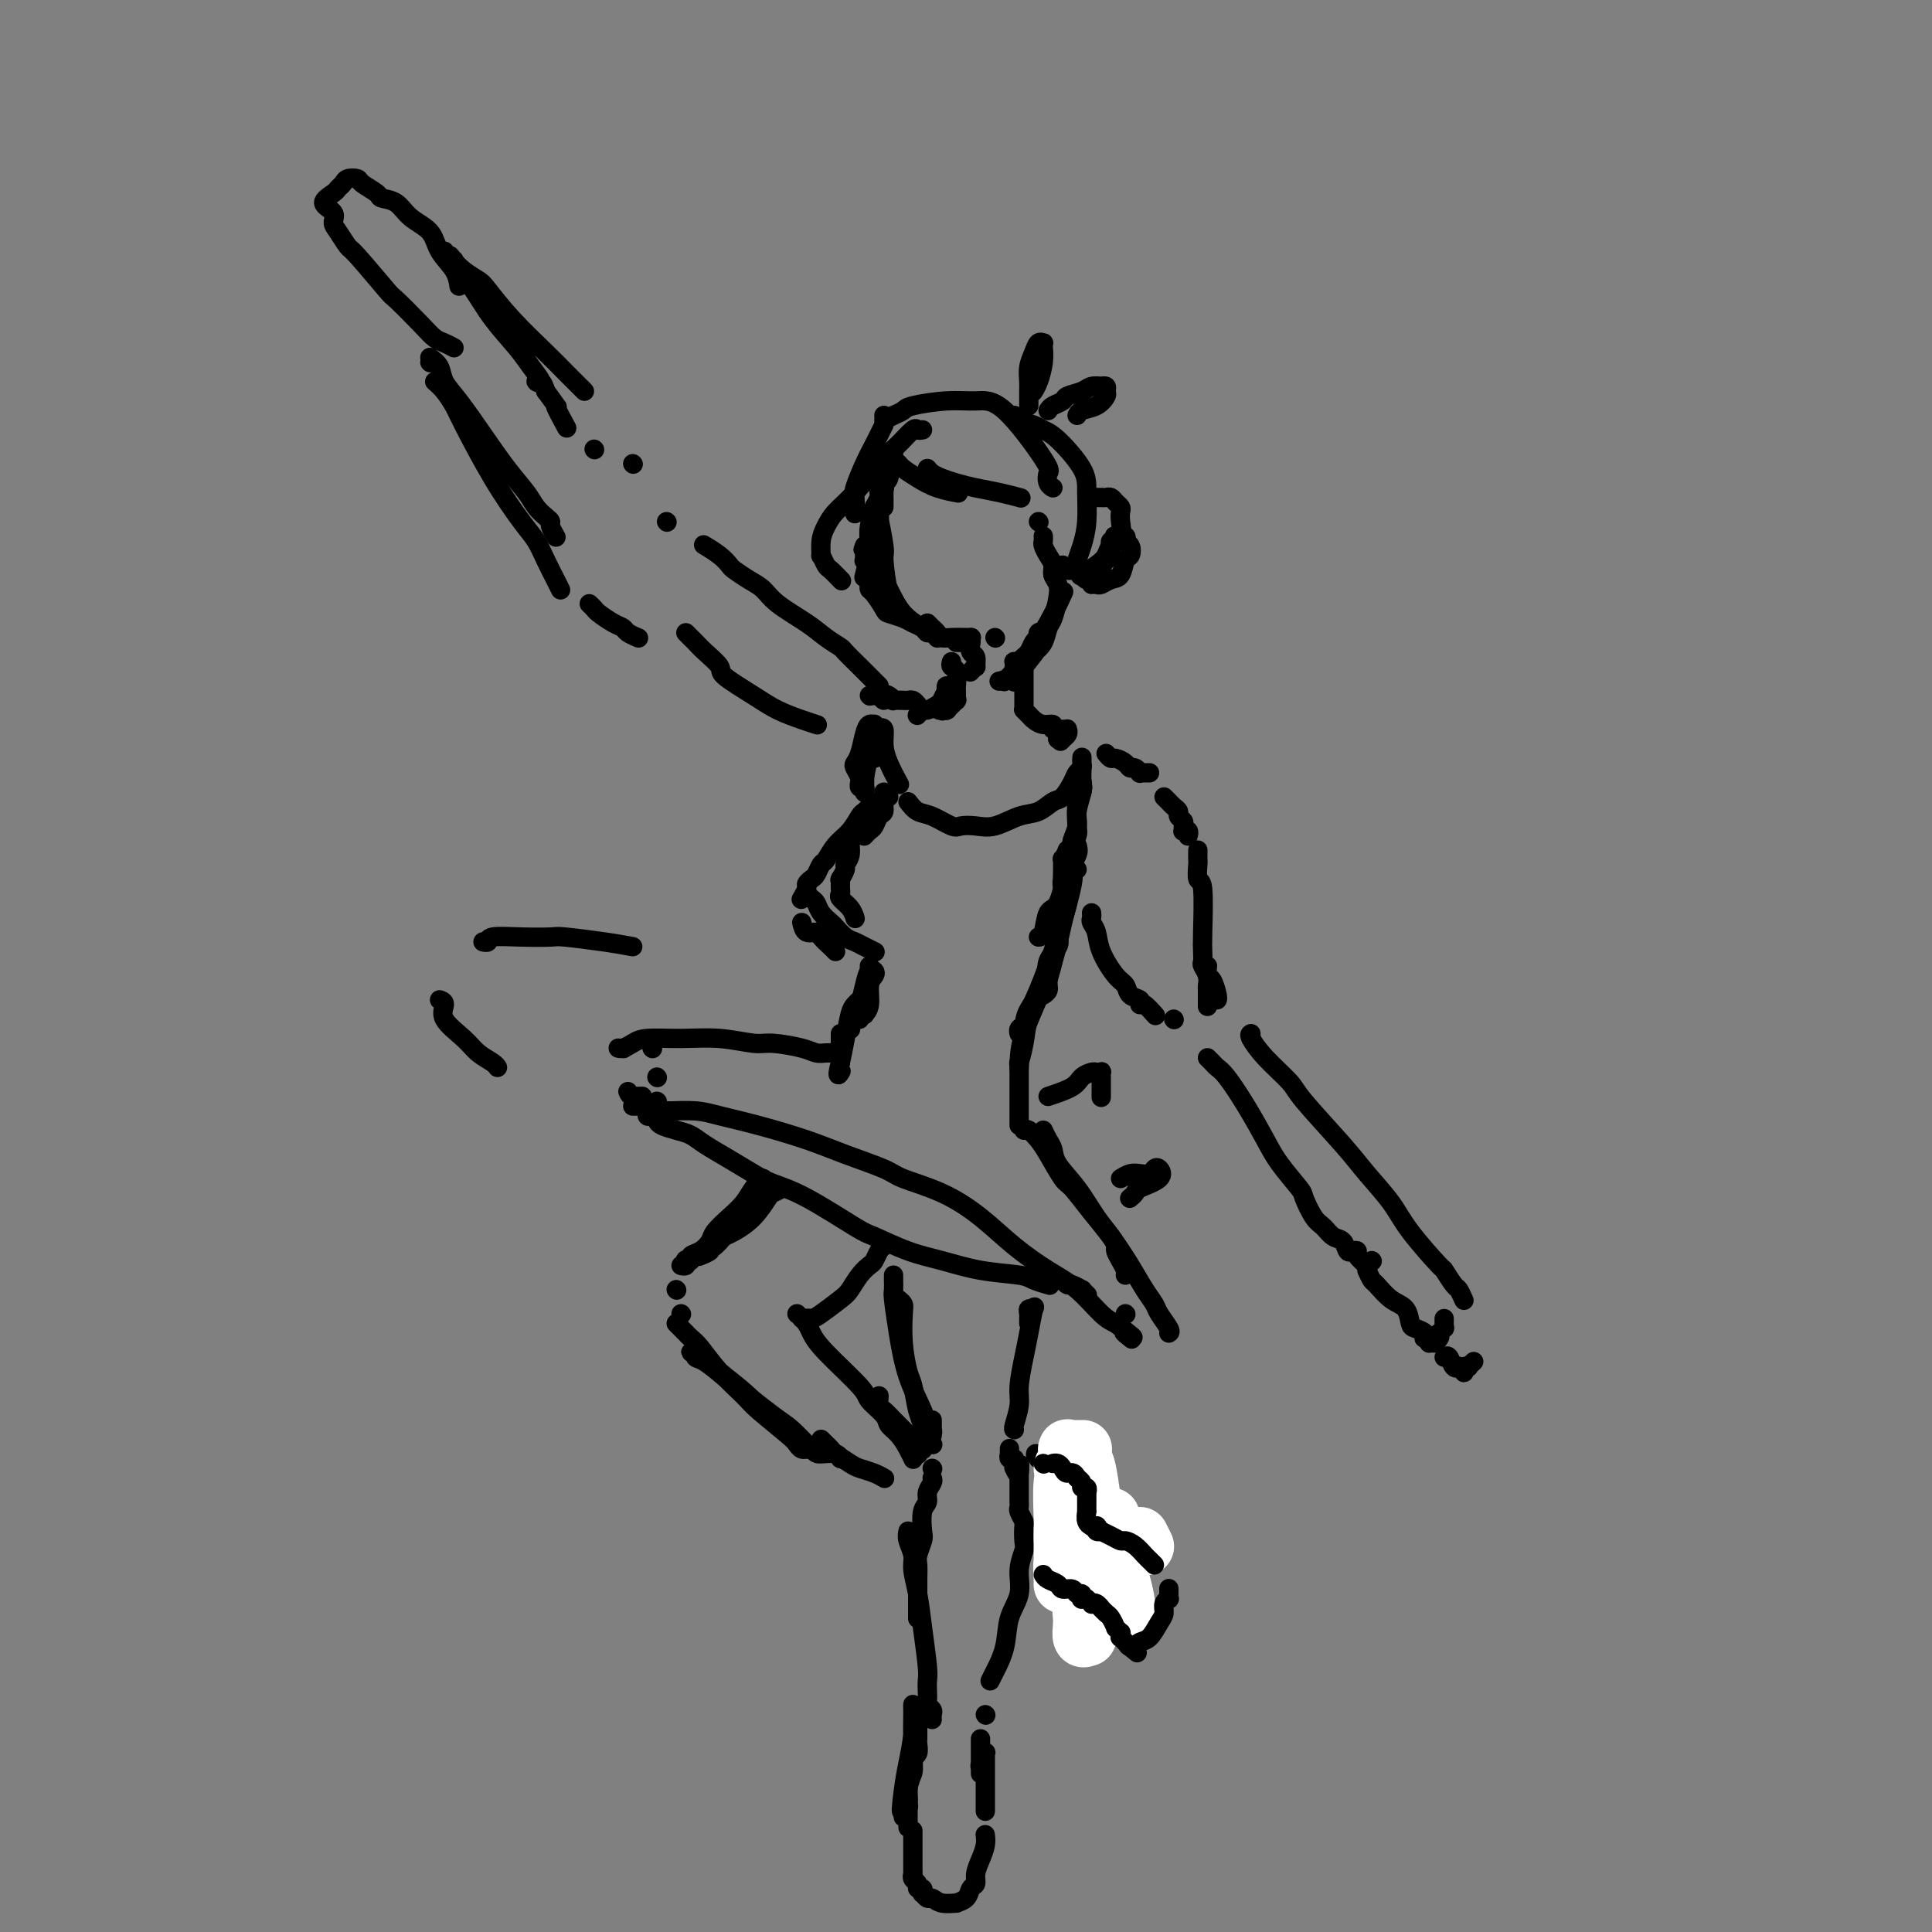 <svg viewBox='0 0 400 400' version='1.1' xmlns='http://www.w3.org/2000/svg' xmlns:xlink='http://www.w3.org/1999/xlink'><rect x="0" y="0" width="400" height="400" fill="#808080" stroke="none"/><g fill='none' stroke='rgb(0,0,0)' stroke-width='4' stroke-linecap='round' stroke-linejoin='round'><path d='M184,97c0.113,0.763 0.226,1.525 0,2c-0.226,0.475 -0.792,0.661 -1,1c-0.208,0.339 -0.057,0.830 0,1c0.057,0.170 0.019,0.017 0,0c-0.019,-0.017 -0.019,0.100 0,0c0.019,-0.100 0.058,-0.419 0,-1c-0.058,-0.581 -0.212,-1.425 0,-2c0.212,-0.575 0.790,-0.880 1,-1c0.210,-0.120 0.053,-0.056 0,0c-0.053,0.056 0.000,0.105 0,0c-0.000,-0.105 -0.053,-0.364 0,0c0.053,0.364 0.210,1.351 0,2c-0.210,0.649 -0.788,0.958 -1,1c-0.212,0.042 -0.057,-0.185 0,0c0.057,0.185 0.015,0.783 0,1c-0.015,0.217 -0.004,0.055 0,0c0.004,-0.055 0.001,-0.001 0,0c-0.001,0.001 -0.000,-0.049 0,0c0.000,0.049 0.000,0.199 0,0c-0.000,-0.199 -0.000,-0.746 0,-1c0.000,-0.254 0.000,-0.215 0,0c-0.000,0.215 -0.000,0.608 0,1'/><path d='M183,101c-0.155,1.006 -0.041,1.520 0,2c0.041,0.480 0.011,0.926 0,1c-0.011,0.074 -0.003,-0.222 0,0c0.003,0.222 0.001,0.963 0,1c-0.001,0.037 0.001,-0.630 0,-1c-0.001,-0.370 -0.004,-0.443 0,-1c0.004,-0.557 0.015,-1.596 0,-2c-0.015,-0.404 -0.057,-0.172 0,0c0.057,0.172 0.212,0.282 0,0c-0.212,-0.282 -0.793,-0.958 -1,-1c-0.207,-0.042 -0.041,0.549 0,1c0.041,0.451 -0.041,0.761 0,1c0.041,0.239 0.207,0.408 0,1c-0.207,0.592 -0.788,1.608 -1,2c-0.212,0.392 -0.057,0.159 0,0c0.057,-0.159 0.015,-0.242 0,0c-0.015,0.242 -0.004,0.811 0,1c0.004,0.189 0.001,-0.003 0,0c-0.001,0.003 -0.001,0.201 0,0c0.001,-0.201 0.001,-0.802 0,-1c-0.001,-0.198 -0.004,0.008 0,0c0.004,-0.008 0.015,-0.229 0,0c-0.015,0.229 -0.057,0.908 0,1c0.057,0.092 0.212,-0.402 0,0c-0.212,0.402 -0.792,1.702 -1,3c-0.208,1.298 -0.046,2.595 0,3c0.046,0.405 -0.026,-0.083 0,0c0.026,0.083 0.150,0.738 0,1c-0.150,0.262 -0.575,0.131 -1,0'/><path d='M179,113c-0.619,1.795 -0.166,0.284 0,0c0.166,-0.284 0.044,0.660 0,1c-0.044,0.340 -0.012,0.077 0,0c0.012,-0.077 0.003,0.031 0,0c-0.003,-0.031 -0.001,-0.201 0,0c0.001,0.201 0.000,0.772 0,1c-0.000,0.228 0.000,0.113 0,0c-0.000,-0.113 -0.001,-0.226 0,0c0.001,0.226 0.004,0.789 0,1c-0.004,0.211 -0.016,0.068 0,0c0.016,-0.068 0.060,-0.061 0,0c-0.060,0.061 -0.222,0.175 0,0c0.222,-0.175 0.830,-0.638 1,-1c0.170,-0.362 -0.098,-0.623 0,-1c0.098,-0.377 0.562,-0.870 1,-2c0.438,-1.130 0.849,-2.896 1,-4c0.151,-1.104 0.040,-1.546 0,-2c-0.040,-0.454 -0.010,-0.919 0,-1c0.010,-0.081 -0.001,0.223 0,0c0.001,-0.223 0.015,-0.972 0,-1c-0.015,-0.028 -0.061,0.665 0,1c0.061,0.335 0.227,0.313 0,1c-0.227,0.687 -0.846,2.084 -1,3c-0.154,0.916 0.156,1.352 0,2c-0.156,0.648 -0.777,1.509 -1,2c-0.223,0.491 -0.046,0.612 0,1c0.046,0.388 -0.039,1.042 0,1c0.039,-0.042 0.203,-0.781 0,0c-0.203,0.781 -0.772,3.080 -1,4c-0.228,0.920 -0.114,0.460 0,0'/><path d='M180,121c-0.055,0.394 -0.110,0.788 0,1c0.110,0.212 0.385,0.242 1,1c0.615,0.758 1.569,2.244 2,3c0.431,0.756 0.339,0.781 1,1c0.661,0.219 2.075,0.632 3,1c0.925,0.368 1.362,0.691 2,1c0.638,0.309 1.477,0.605 2,1c0.523,0.395 0.729,0.891 1,1c0.271,0.109 0.608,-0.167 1,0c0.392,0.167 0.838,0.778 1,1c0.162,0.222 0.041,0.056 0,0c-0.041,-0.056 -0.001,-0.003 0,0c0.001,0.003 -0.037,-0.045 0,0c0.037,0.045 0.148,0.183 0,0c-0.148,-0.183 -0.555,-0.687 -1,-1c-0.445,-0.313 -0.928,-0.436 -2,-1c-1.072,-0.564 -2.732,-1.570 -4,-3c-1.268,-1.430 -2.144,-3.285 -3,-5c-0.856,-1.715 -1.694,-3.290 -2,-5c-0.306,-1.710 -0.082,-3.554 0,-5c0.082,-1.446 0.022,-2.493 0,-3c-0.022,-0.507 -0.006,-0.473 0,-1c0.006,-0.527 0.002,-1.616 0,-2c-0.002,-0.384 -0.000,-0.062 0,0c0.000,0.062 0.000,-0.137 0,0c-0.000,0.137 -0.000,0.611 0,1c0.000,0.389 0.000,0.695 0,1'/><path d='M182,108c-0.071,-1.113 0.752,3.103 1,5c0.248,1.897 -0.077,1.475 0,3c0.077,1.525 0.557,4.996 1,7c0.443,2.004 0.850,2.539 1,3c0.150,0.461 0.043,0.846 0,1c-0.043,0.154 -0.021,0.077 0,0'/><path d='M192,129c0.330,0.340 0.660,0.679 1,1c0.340,0.321 0.689,0.622 1,1c0.311,0.378 0.585,0.833 1,1c0.415,0.167 0.973,0.045 2,0c1.027,-0.045 2.524,-0.012 3,0c0.476,0.012 -0.068,0.003 0,0c0.068,-0.003 0.749,-0.001 1,0c0.251,0.001 0.072,0.000 0,0c-0.072,-0.000 -0.036,-0.000 0,0'/><path d='M198,133c0.339,0.000 0.679,0.000 1,0c0.321,0.000 0.625,0.000 1,0c0.375,0.000 0.821,0.000 1,0c0.179,0.000 0.089,0.000 0,0'/><path d='M206,132c0.000,0.000 0.100,0.100 0.1,0.1'/><path d='M183,86c0.000,0.000 0.100,0.100 0.1,0.1'/><path d='M183,88c-0.354,0.702 -0.708,1.404 -1,2c-0.292,0.596 -0.523,1.085 -1,2c-0.477,0.915 -1.200,2.256 -2,4c-0.800,1.744 -1.678,3.890 -2,5c-0.322,1.110 -0.087,1.183 0,2c0.087,0.817 0.025,2.376 0,3c-0.025,0.624 -0.012,0.312 0,0'/><path d='M191,89c-0.377,0.070 -0.753,0.139 -1,0c-0.247,-0.139 -0.363,-0.487 -1,0c-0.637,0.487 -1.795,1.810 -3,3c-1.205,1.190 -2.456,2.246 -4,4c-1.544,1.754 -3.380,4.205 -5,6c-1.620,1.795 -3.023,2.934 -4,4c-0.977,1.066 -1.526,2.058 -2,3c-0.474,0.942 -0.871,1.834 -1,3c-0.129,1.166 0.011,2.607 0,3c-0.011,0.393 -0.174,-0.262 0,0c0.174,0.262 0.686,1.441 1,2c0.314,0.559 0.431,0.497 1,1c0.569,0.503 1.591,1.572 2,2c0.409,0.428 0.204,0.214 0,0'/><path d='M185,94c-0.101,0.327 -0.202,0.655 0,1c0.202,0.345 0.706,0.709 1,1c0.294,0.291 0.377,0.509 1,1c0.623,0.491 1.786,1.255 3,2c1.214,0.745 2.481,1.470 4,2c1.519,0.530 3.291,0.866 4,1c0.709,0.134 0.354,0.067 0,0'/><path d='M192,97c0.263,0.333 0.527,0.666 1,1c0.473,0.334 1.157,0.667 2,1c0.843,0.333 1.845,0.664 3,1c1.155,0.336 2.464,0.678 4,1c1.536,0.322 3.298,0.625 5,1c1.702,0.375 3.343,0.821 4,1c0.657,0.179 0.328,0.089 0,0'/><path d='M216,111c0.022,0.357 0.043,0.715 0,1c-0.043,0.285 -0.152,0.499 0,1c0.152,0.501 0.563,1.291 1,2c0.437,0.709 0.899,1.338 1,2c0.101,0.662 -0.158,1.355 0,2c0.158,0.645 0.734,1.240 1,2c0.266,0.760 0.223,1.685 0,3c-0.223,1.315 -0.627,3.021 -1,4c-0.373,0.979 -0.716,1.233 -1,2c-0.284,0.767 -0.511,2.048 -1,3c-0.489,0.952 -1.241,1.576 -2,2c-0.759,0.424 -1.524,0.650 -2,1c-0.476,0.350 -0.664,0.826 -1,1c-0.336,0.174 -0.819,0.048 -1,0c-0.181,-0.048 -0.060,-0.016 0,0c0.060,0.016 0.057,0.016 0,0c-0.057,-0.016 -0.170,-0.049 0,0c0.170,0.049 0.624,0.181 1,0c0.376,-0.181 0.675,-0.674 1,-1c0.325,-0.326 0.674,-0.483 1,-1c0.326,-0.517 0.627,-1.393 1,-2c0.373,-0.607 0.819,-0.944 1,-1c0.181,-0.056 0.097,0.171 0,0c-0.097,-0.171 -0.206,-0.739 0,-1c0.206,-0.261 0.726,-0.216 1,0c0.274,0.216 0.300,0.604 0,1c-0.300,0.396 -0.927,0.799 -1,1c-0.073,0.201 0.408,0.200 0,1c-0.408,0.800 -1.704,2.400 -3,4'/><path d='M212,138c-1.410,2.558 -1.435,1.953 -2,2c-0.565,0.047 -1.670,0.745 -2,1c-0.330,0.255 0.113,0.067 0,0c-0.113,-0.067 -0.784,-0.014 -1,0c-0.216,0.014 0.023,-0.010 0,0c-0.023,0.010 -0.310,0.053 0,0c0.310,-0.053 1.215,-0.201 2,-1c0.785,-0.799 1.450,-2.249 2,-3c0.550,-0.751 0.984,-0.803 2,-2c1.016,-1.197 2.612,-3.537 4,-6c1.388,-2.463 2.566,-5.048 3,-6c0.434,-0.952 0.124,-0.272 0,0c-0.124,0.272 -0.062,0.136 0,0'/><path d='M215,108c0.000,0.000 0.100,0.100 0.1,0.1'/><path d='M183,87c0.633,-0.331 1.267,-0.663 2,-1c0.733,-0.337 1.567,-0.681 2,-1c0.433,-0.319 0.467,-0.614 2,-1c1.533,-0.386 4.565,-0.862 7,-1c2.435,-0.138 4.273,0.060 6,0c1.727,-0.060 3.342,-0.380 6,2c2.658,2.380 6.359,7.461 8,10c1.641,2.539 1.223,2.536 1,3c-0.223,0.464 -0.252,1.394 0,2c0.252,0.606 0.786,0.887 1,1c0.214,0.113 0.107,0.056 0,0'/><path d='M210,86c0.130,0.334 0.259,0.669 1,1c0.741,0.331 2.093,0.659 3,1c0.907,0.341 1.368,0.694 2,1c0.632,0.306 1.435,0.563 3,2c1.565,1.437 3.894,4.052 5,6c1.106,1.948 0.990,3.230 1,5c0.010,1.770 0.146,4.030 0,6c-0.146,1.970 -0.575,3.652 -1,5c-0.425,1.348 -0.845,2.363 -1,3c-0.155,0.637 -0.044,0.896 0,1c0.044,0.104 0.022,0.052 0,0'/><path d='M218,119c0.000,0.000 0.100,0.100 0.1,0.1'/><path d='M227,103c0.334,-0.006 0.668,-0.013 1,0c0.332,0.013 0.664,0.044 1,0c0.336,-0.044 0.678,-0.165 1,0c0.322,0.165 0.624,0.614 1,1c0.376,0.386 0.826,0.708 1,1c0.174,0.292 0.072,0.554 0,1c-0.072,0.446 -0.115,1.078 0,2c0.115,0.922 0.388,2.135 0,3c-0.388,0.865 -1.435,1.381 -2,2c-0.565,0.619 -0.646,1.341 -1,2c-0.354,0.659 -0.980,1.254 -2,2c-1.020,0.746 -2.434,1.642 -3,2c-0.566,0.358 -0.283,0.179 0,0'/><path d='M220,117c0.333,0.417 0.667,0.834 1,1c0.333,0.166 0.667,0.080 1,0c0.333,-0.080 0.666,-0.153 1,0c0.334,0.153 0.671,0.533 1,1c0.329,0.467 0.652,1.022 1,1c0.348,-0.022 0.720,-0.621 1,-1c0.280,-0.379 0.466,-0.536 1,-1c0.534,-0.464 1.415,-1.234 2,-2c0.585,-0.766 0.875,-1.530 1,-2c0.125,-0.470 0.084,-0.648 0,-1c-0.084,-0.352 -0.211,-0.880 0,-1c0.211,-0.120 0.759,0.167 1,0c0.241,-0.167 0.173,-0.789 0,-1c-0.173,-0.211 -0.452,-0.011 0,0c0.452,0.011 1.635,-0.168 2,0c0.365,0.168 -0.086,0.683 0,1c0.086,0.317 0.711,0.438 1,1c0.289,0.562 0.242,1.566 0,2c-0.242,0.434 -0.681,0.298 -1,1c-0.319,0.702 -0.520,2.241 -1,3c-0.480,0.759 -1.239,0.739 -2,1c-0.761,0.261 -1.524,0.802 -2,1c-0.476,0.198 -0.667,0.053 -1,0c-0.333,-0.053 -0.810,-0.015 -1,0c-0.190,0.015 -0.095,0.008 0,0'/><path d='M201,132c0.031,0.210 0.062,0.419 0,1c-0.062,0.581 -0.216,1.532 0,2c0.216,0.468 0.804,0.451 1,1c0.196,0.549 0.001,1.663 0,2c-0.001,0.337 0.192,-0.101 0,0c-0.192,0.101 -0.769,0.743 -1,1c-0.231,0.257 -0.115,0.128 0,0'/><path d='M197,137c-0.113,0.394 -0.226,0.789 0,1c0.226,0.211 0.793,0.239 1,1c0.207,0.761 0.056,2.255 0,3c-0.056,0.745 -0.015,0.739 0,1c0.015,0.261 0.004,0.788 0,1c-0.004,0.212 -0.001,0.110 0,0c0.001,-0.110 0.001,-0.227 0,0c-0.001,0.227 -0.004,0.797 0,1c0.004,0.203 0.016,0.039 0,0c-0.016,-0.039 -0.061,0.046 0,0c0.061,-0.046 0.226,-0.223 0,0c-0.226,0.223 -0.844,0.844 -1,1c-0.156,0.156 0.150,-0.154 0,0c-0.150,0.154 -0.757,0.773 -1,1c-0.243,0.227 -0.122,0.061 0,0c0.122,-0.061 0.247,-0.017 0,0c-0.247,0.017 -0.865,0.006 -1,0c-0.135,-0.006 0.211,-0.008 0,0c-0.211,0.008 -0.981,0.027 -1,0c-0.019,-0.027 0.713,-0.101 1,0c0.287,0.101 0.128,0.378 0,0c-0.128,-0.378 -0.227,-1.409 0,-2c0.227,-0.591 0.779,-0.740 1,-1c0.221,-0.260 0.110,-0.630 0,-1'/><path d='M196,143c-0.060,-0.845 -0.212,-0.959 0,-1c0.212,-0.041 0.786,-0.009 1,0c0.214,0.009 0.068,-0.005 0,0c-0.068,0.005 -0.059,0.028 0,0c0.059,-0.028 0.167,-0.109 0,0c-0.167,0.109 -0.608,0.406 -1,1c-0.392,0.594 -0.736,1.483 -1,2c-0.264,0.517 -0.449,0.660 -1,1c-0.551,0.340 -1.468,0.876 -2,1c-0.532,0.124 -0.678,-0.163 -1,0c-0.322,0.163 -0.818,0.776 -1,1c-0.182,0.224 -0.049,0.060 0,0c0.049,-0.060 0.014,-0.017 0,0c-0.014,0.017 -0.007,0.009 0,0'/><path d='M190,146c0.000,0.000 0.100,0.100 0.1,0.1'/><path d='M210,138c0.000,0.196 0.000,0.393 0,1c0.000,0.607 0.000,1.625 0,2c0.000,0.375 0.000,0.107 0,0c0.000,-0.107 0.000,-0.054 0,0'/><path d='M212,138c-0.000,0.355 -0.000,0.711 0,1c0.000,0.289 0.000,0.512 0,1c-0.000,0.488 -0.000,1.241 0,2c0.000,0.759 0.000,1.523 0,2c-0.000,0.477 -0.000,0.667 0,1c0.000,0.333 0.000,0.807 0,1c-0.000,0.193 -0.001,0.103 0,0c0.001,-0.103 0.003,-0.221 0,0c-0.003,0.221 -0.013,0.780 0,1c0.013,0.220 0.047,0.102 0,0c-0.047,-0.102 -0.177,-0.186 0,0c0.177,0.186 0.659,0.642 1,1c0.341,0.358 0.540,0.618 1,1c0.460,0.382 1.180,0.887 2,1c0.820,0.113 1.739,-0.166 2,0c0.261,0.166 -0.137,0.777 0,1c0.137,0.223 0.807,0.060 1,0c0.193,-0.060 -0.092,-0.016 0,0c0.092,0.016 0.560,0.004 1,0c0.440,-0.004 0.851,0.002 1,0c0.149,-0.002 0.036,-0.011 0,0c-0.036,0.011 0.005,0.041 0,0c-0.005,-0.041 -0.057,-0.155 0,0c0.057,0.155 0.221,0.578 0,1c-0.221,0.422 -0.829,0.845 -1,1c-0.171,0.155 0.094,0.044 0,0c-0.094,-0.044 -0.547,-0.022 -1,0'/><path d='M219,153c1.000,0.833 0.500,0.417 0,0'/><path d='M184,165c-0.446,0.212 -0.893,0.424 -1,1c-0.107,0.576 0.125,1.517 0,2c-0.125,0.483 -0.608,0.508 -1,1c-0.392,0.492 -0.693,1.452 -1,2c-0.307,0.548 -0.621,0.686 -1,1c-0.379,0.314 -0.823,0.804 -1,1c-0.177,0.196 -0.089,0.098 0,0'/><path d='M183,164c0.352,0.093 0.703,0.186 0,1c-0.703,0.814 -2.462,2.348 -3,3c-0.538,0.652 0.144,0.422 0,1c-0.144,0.578 -1.116,1.963 -2,3c-0.884,1.037 -1.681,1.725 -2,2c-0.319,0.275 -0.159,0.138 0,0'/><path d='M180,167c-0.350,0.382 -0.699,0.765 -1,1c-0.301,0.235 -0.553,0.324 -1,1c-0.447,0.676 -1.090,1.939 -2,3c-0.910,1.061 -2.089,1.919 -3,3c-0.911,1.081 -1.555,2.384 -2,3c-0.445,0.616 -0.693,0.545 -1,1c-0.307,0.455 -0.674,1.436 -1,2c-0.326,0.564 -0.609,0.712 -1,1c-0.391,0.288 -0.888,0.716 -1,1c-0.112,0.284 0.162,0.423 0,1c-0.162,0.577 -0.761,1.594 -1,2c-0.239,0.406 -0.120,0.203 0,0'/><path d='M166,191c0.212,0.862 0.425,1.723 1,2c0.575,0.277 1.513,-0.031 2,0c0.487,0.031 0.522,0.400 1,1c0.478,0.600 1.398,1.431 2,2c0.602,0.569 0.886,0.877 1,1c0.114,0.123 0.057,0.062 0,0'/><path d='M177,173c-0.455,0.140 -0.910,0.280 -1,1c-0.090,0.720 0.186,2.021 0,3c-0.186,0.979 -0.835,1.636 -1,2c-0.165,0.364 0.152,0.436 0,1c-0.152,0.564 -0.773,1.619 -1,2c-0.227,0.381 -0.061,0.087 0,0c0.061,-0.087 0.016,0.032 0,0c-0.016,-0.032 -0.004,-0.216 0,0c0.004,0.216 -0.001,0.831 0,1c0.001,0.169 0.007,-0.107 0,0c-0.007,0.107 -0.026,0.596 0,1c0.026,0.404 0.098,0.721 0,1c-0.098,0.279 -0.367,0.518 0,1c0.367,0.482 1.368,1.207 2,2c0.632,0.793 0.895,1.655 1,2c0.105,0.345 0.053,0.172 0,0'/><path d='M167,185c0.325,0.355 0.649,0.710 1,1c0.351,0.290 0.727,0.515 1,1c0.273,0.485 0.443,1.229 1,2c0.557,0.771 1.500,1.568 2,2c0.500,0.432 0.558,0.498 1,1c0.442,0.502 1.268,1.441 2,2c0.732,0.559 1.372,0.737 2,1c0.628,0.263 1.246,0.609 2,1c0.754,0.391 1.644,0.826 2,1c0.356,0.174 0.178,0.087 0,0'/><path d='M221,176c-0.423,0.936 -0.845,1.873 -1,2c-0.155,0.127 -0.041,-0.554 0,0c0.041,0.554 0.011,2.344 0,3c-0.011,0.656 -0.003,0.176 0,0c0.003,-0.176 0.001,-0.050 0,0c-0.001,0.050 -0.000,0.025 0,0'/><path d='M221,176c-0.030,0.520 -0.061,1.040 0,2c0.061,0.960 0.212,2.360 0,3c-0.212,0.640 -0.788,0.518 -1,1c-0.212,0.482 -0.061,1.566 0,2c0.061,0.434 0.030,0.217 0,0'/><path d='M223,175c0.180,0.566 0.361,1.132 0,2c-0.361,0.868 -1.263,2.036 -2,4c-0.737,1.964 -1.308,4.722 -2,6c-0.692,1.278 -1.505,1.074 -2,2c-0.495,0.926 -0.672,2.980 -1,4c-0.328,1.020 -0.808,1.006 -1,1c-0.192,-0.006 -0.096,-0.003 0,0'/><path d='M221,182c-0.055,-0.282 -0.110,-0.563 0,0c0.110,0.563 0.384,1.972 0,4c-0.384,2.028 -1.427,4.677 -2,7c-0.573,2.323 -0.676,4.321 -1,6c-0.324,1.679 -0.870,3.038 -1,4c-0.130,0.962 0.157,1.528 0,2c-0.157,0.472 -0.759,0.849 -1,1c-0.241,0.151 -0.120,0.075 0,0'/><path d='M221,185c0.053,0.675 0.106,1.351 0,2c-0.106,0.649 -0.372,1.273 -1,4c-0.628,2.727 -1.618,7.557 -3,11c-1.382,3.443 -3.155,5.497 -4,7c-0.845,1.503 -0.763,2.454 -1,3c-0.237,0.546 -0.795,0.685 -1,1c-0.205,0.315 -0.059,0.804 0,1c0.059,0.196 0.029,0.098 0,0'/><path d='M223,180c-0.485,0.449 -0.970,0.897 -1,1c-0.030,0.103 0.396,-0.140 0,2c-0.396,2.140 -1.612,6.662 -3,11c-1.388,4.338 -2.946,8.492 -4,11c-1.054,2.508 -1.603,3.369 -2,5c-0.397,1.631 -0.642,4.031 -1,6c-0.358,1.969 -0.828,3.508 -1,4c-0.172,0.492 -0.046,-0.064 0,0c0.046,0.064 0.012,0.748 0,1c-0.012,0.252 -0.004,0.072 0,0c0.004,-0.072 0.002,-0.036 0,0'/><path d='M219,194c0.226,0.591 0.453,1.181 0,2c-0.453,0.819 -1.585,1.865 -2,3c-0.415,1.135 -0.111,2.358 -1,5c-0.889,2.642 -2.970,6.704 -4,10c-1.030,3.296 -1.008,5.825 -1,8c0.008,2.175 0.002,3.994 0,5c-0.002,1.006 -0.001,1.197 0,2c0.001,0.803 0.000,2.216 0,3c-0.000,0.784 -0.000,0.938 0,1c0.000,0.062 0.000,0.031 0,0'/><path d='M180,200c0.008,0.339 0.016,0.678 0,1c-0.016,0.322 -0.057,0.626 0,1c0.057,0.374 0.212,0.818 0,2c-0.212,1.182 -0.790,3.102 -1,4c-0.210,0.898 -0.052,0.772 0,1c0.052,0.228 -0.001,0.808 0,1c0.001,0.192 0.056,-0.004 0,0c-0.056,0.004 -0.225,0.208 0,0c0.225,-0.208 0.842,-0.828 1,-2c0.158,-1.172 -0.142,-2.896 0,-4c0.142,-1.104 0.728,-1.589 1,-2c0.272,-0.411 0.232,-0.747 0,-1c-0.232,-0.253 -0.654,-0.422 -1,0c-0.346,0.422 -0.614,1.434 -1,3c-0.386,1.566 -0.888,3.687 -1,5c-0.112,1.313 0.166,1.817 0,2c-0.166,0.183 -0.778,0.043 -1,0c-0.222,-0.043 -0.056,0.009 0,0c0.056,-0.009 0.001,-0.079 0,0c-0.001,0.079 0.053,0.308 0,0c-0.053,-0.308 -0.213,-1.151 0,-2c0.213,-0.849 0.800,-1.702 1,-2c0.200,-0.298 0.012,-0.041 0,0c-0.012,0.041 0.151,-0.136 0,0c-0.151,0.136 -0.618,0.583 -1,1c-0.382,0.417 -0.680,0.805 -1,2c-0.320,1.195 -0.663,3.199 -1,5c-0.337,1.801 -0.669,3.401 -1,5'/><path d='M174,220c-0.933,3.556 -0.267,2.444 0,2c0.267,-0.444 0.133,-0.222 0,0'/><path d='M174,214c0.000,0.188 0.000,0.376 0,1c0.000,0.624 0.000,1.683 0,2c0.000,0.317 0.000,-0.107 0,0c0.000,0.107 0.000,0.745 0,1c0.000,0.255 0.000,0.128 0,0'/><path d='M176,213c0.000,0.000 0.100,0.100 0.1,0.1'/><path d='M173,218c-0.667,-0.022 -1.333,-0.043 -2,0c-0.667,0.043 -1.333,0.151 -2,0c-0.667,-0.151 -1.333,-0.562 -3,-1c-1.667,-0.438 -4.333,-0.903 -6,-1c-1.667,-0.097 -2.333,0.173 -4,0c-1.667,-0.173 -4.334,-0.789 -7,-1c-2.666,-0.211 -5.331,-0.018 -8,0c-2.669,0.018 -5.342,-0.139 -7,0c-1.658,0.139 -2.300,0.573 -3,1c-0.700,0.427 -1.458,0.846 -2,1c-0.542,0.154 -0.869,0.044 -1,0c-0.131,-0.044 -0.065,-0.022 0,0'/><path d='M135,217c0.000,0.000 0.100,0.100 0.1,0.1'/><path d='M129,217c0.000,0.000 0.100,0.100 0.1,0.1'/><path d='M136,223c0.000,0.000 0.100,0.100 0.1,0.1'/><path d='M130,226c0.167,0.423 0.333,0.845 1,1c0.667,0.155 1.833,0.042 2,0c0.167,-0.042 -0.667,-0.012 -1,0c-0.333,0.012 -0.167,0.006 0,0'/><path d='M131,229c0.303,-0.001 0.606,-0.001 1,0c0.394,0.001 0.878,0.004 1,0c0.122,-0.004 -0.117,-0.015 0,0c0.117,0.015 0.591,0.057 1,0c0.409,-0.057 0.752,-0.212 1,0c0.248,0.212 0.401,0.791 1,1c0.599,0.209 1.642,0.047 2,0c0.358,-0.047 0.029,0.021 1,0c0.971,-0.021 3.242,-0.130 5,0c1.758,0.130 3.003,0.500 5,1c1.997,0.500 4.747,1.131 8,2c3.253,0.869 7.011,1.978 10,3c2.989,1.022 5.210,1.958 8,3c2.790,1.042 6.148,2.189 8,3c1.852,0.811 2.199,1.287 4,2c1.801,0.713 5.057,1.662 8,3c2.943,1.338 5.572,3.065 8,5c2.428,1.935 4.656,4.076 7,6c2.344,1.924 4.803,3.629 7,5c2.197,1.371 4.130,2.408 6,4c1.870,1.592 3.677,3.741 5,5c1.323,1.259 2.161,1.630 3,2'/><path d='M231,274c5.964,4.571 2.875,2.500 2,2c-0.875,-0.500 0.464,0.571 1,1c0.536,0.429 0.268,0.214 0,0'/><path d='M242,276c0.208,-0.127 0.415,-0.254 0,-1c-0.415,-0.746 -1.454,-2.110 -2,-3c-0.546,-0.890 -0.599,-1.307 -1,-2c-0.401,-0.693 -1.151,-1.664 -2,-3c-0.849,-1.336 -1.798,-3.037 -3,-5c-1.202,-1.963 -2.658,-4.189 -4,-6c-1.342,-1.811 -2.572,-3.209 -4,-5c-1.428,-1.791 -3.055,-3.976 -4,-5c-0.945,-1.024 -1.210,-0.887 -2,-2c-0.790,-1.113 -2.107,-3.475 -3,-5c-0.893,-1.525 -1.363,-2.213 -2,-3c-0.637,-0.787 -1.441,-1.673 -2,-2c-0.559,-0.327 -0.874,-0.093 -1,0c-0.126,0.093 -0.063,0.047 0,0'/><path d='M216,234c0.314,0.680 0.629,1.360 1,2c0.371,0.640 0.800,1.239 1,2c0.200,0.761 0.173,1.685 1,3c0.827,1.315 2.508,3.020 4,5c1.492,1.980 2.795,4.235 4,6c1.205,1.765 2.313,3.040 3,4c0.687,0.960 0.955,1.606 1,2c0.045,0.394 -0.132,0.537 0,1c0.132,0.463 0.571,1.248 1,2c0.429,0.752 0.846,1.472 1,2c0.154,0.528 0.044,0.865 0,1c-0.044,0.135 -0.022,0.067 0,0'/><path d='M136,228c0.000,0.000 0.100,0.100 0.1,0.1'/><path d='M134,231c0.000,0.000 0.100,0.100 0.1,0.1'/><path d='M136,232c0.158,0.329 0.316,0.657 1,1c0.684,0.343 1.894,0.700 3,1c1.106,0.300 2.107,0.542 3,1c0.893,0.458 1.678,1.134 3,2c1.322,0.866 3.181,1.924 5,3c1.819,1.076 3.600,2.170 5,3c1.400,0.830 2.421,1.395 4,2c1.579,0.605 3.718,1.250 7,3c3.282,1.750 7.707,4.605 10,6c2.293,1.395 2.453,1.329 4,2c1.547,0.671 4.482,2.077 7,3c2.518,0.923 4.619,1.361 7,2c2.381,0.639 5.041,1.478 8,2c2.959,0.522 6.216,0.728 8,1c1.784,0.272 2.096,0.612 3,1c0.904,0.388 2.401,0.825 3,1c0.599,0.175 0.299,0.087 0,0'/><path d='M233,272c0.000,0.000 0.100,0.100 0.1,0.1'/><path d='M220,265c0.372,0.455 0.744,0.910 1,1c0.256,0.090 0.394,-0.186 1,0c0.606,0.186 1.678,0.833 2,1c0.322,0.167 -0.106,-0.147 0,0c0.106,0.147 0.744,0.756 1,1c0.256,0.244 0.128,0.122 0,0'/><path d='M162,246c-0.794,0.408 -1.589,0.816 -2,1c-0.411,0.184 -0.439,0.143 -1,1c-0.561,0.857 -1.657,2.612 -3,4c-1.343,1.388 -2.935,2.411 -4,3c-1.065,0.589 -1.605,0.746 -2,1c-0.395,0.254 -0.645,0.607 -1,1c-0.355,0.393 -0.816,0.827 -1,1c-0.184,0.173 -0.092,0.087 0,0'/><path d='M158,246c-0.660,0.689 -1.320,1.379 -2,2c-0.680,0.621 -1.382,1.174 -2,2c-0.618,0.826 -1.154,1.924 -2,3c-0.846,1.076 -2.003,2.131 -3,3c-0.997,0.869 -1.834,1.553 -2,2c-0.166,0.447 0.340,0.659 0,1c-0.340,0.341 -1.526,0.812 -2,1c-0.474,0.188 -0.237,0.094 0,0'/><path d='M158,244c-0.687,0.576 -1.374,1.151 -2,2c-0.626,0.849 -1.193,1.971 -2,3c-0.807,1.029 -1.856,1.963 -3,3c-1.144,1.037 -2.382,2.176 -3,3c-0.618,0.824 -0.614,1.331 -1,2c-0.386,0.669 -1.161,1.499 -2,2c-0.839,0.501 -1.740,0.674 -2,1c-0.260,0.326 0.123,0.805 0,1c-0.123,0.195 -0.751,0.105 -1,0c-0.249,-0.105 -0.118,-0.224 0,0c0.118,0.224 0.224,0.791 0,1c-0.224,0.209 -0.778,0.060 -1,0c-0.222,-0.060 -0.111,-0.030 0,0'/><path d='M140,267c0.000,0.000 0.100,0.100 0.1,0.1'/><path d='M141,272c0.000,0.000 0.100,0.100 0.1,0.1'/><path d='M140,274c0.330,0.332 0.659,0.663 1,1c0.341,0.337 0.693,0.678 1,1c0.307,0.322 0.567,0.625 1,1c0.433,0.375 1.037,0.821 2,2c0.963,1.179 2.286,3.089 4,5c1.714,1.911 3.821,3.822 5,5c1.179,1.178 1.430,1.622 3,3c1.570,1.378 4.460,3.690 6,5c1.540,1.310 1.732,1.617 2,2c0.268,0.383 0.612,0.843 1,1c0.388,0.157 0.819,0.010 1,0c0.181,-0.010 0.113,0.118 0,0c-0.113,-0.118 -0.270,-0.483 -1,-1c-0.730,-0.517 -2.032,-1.186 -4,-3c-1.968,-1.814 -4.603,-4.773 -7,-7c-2.397,-2.227 -4.556,-3.721 -6,-5c-1.444,-1.279 -2.173,-2.344 -3,-3c-0.827,-0.656 -1.753,-0.904 -2,-1c-0.247,-0.096 0.186,-0.039 0,0c-0.186,0.039 -0.992,0.060 -1,0c-0.008,-0.060 0.781,-0.202 1,0c0.219,0.202 -0.133,0.747 0,1c0.133,0.253 0.752,0.215 2,1c1.248,0.785 3.124,2.392 5,4'/><path d='M151,286c3.093,2.392 6.825,5.372 9,7c2.175,1.628 2.793,1.904 4,3c1.207,1.096 3.003,3.012 4,4c0.997,0.988 1.195,1.048 2,1c0.805,-0.048 2.217,-0.205 3,0c0.783,0.205 0.938,0.773 1,1c0.062,0.227 0.031,0.114 0,0'/><path d='M185,264c-0.005,0.216 -0.011,0.432 0,1c0.011,0.568 0.038,1.489 0,2c-0.038,0.511 -0.141,0.613 0,2c0.141,1.387 0.525,4.059 1,7c0.475,2.941 1.041,6.151 2,9c0.959,2.849 2.309,5.337 3,7c0.691,1.663 0.721,2.500 1,3c0.279,0.500 0.807,0.663 1,1c0.193,0.337 0.052,0.847 0,1c-0.052,0.153 -0.014,-0.050 0,0c0.014,0.050 0.004,0.354 0,0c-0.004,-0.354 -0.001,-1.364 0,-2c0.001,-0.636 0.000,-0.896 0,-1c-0.000,-0.104 -0.000,-0.052 0,0'/><path d='M186,269c0.416,0.333 0.833,0.667 1,1c0.167,0.333 0.086,0.666 0,2c-0.086,1.334 -0.177,3.671 0,6c0.177,2.329 0.621,4.651 1,6c0.379,1.349 0.694,1.723 1,3c0.306,1.277 0.603,3.455 1,5c0.397,1.545 0.895,2.456 1,3c0.105,0.544 -0.182,0.720 0,1c0.182,0.280 0.832,0.663 1,1c0.168,0.337 -0.147,0.629 0,1c0.147,0.371 0.756,0.820 1,1c0.244,0.180 0.122,0.090 0,0'/><path d='M193,304c0.000,0.000 0.100,0.100 0.1,0.1'/><path d='M193,306c0.121,0.249 0.242,0.497 0,1c-0.242,0.503 -0.849,1.260 -1,2c-0.151,0.740 0.152,1.462 0,2c-0.152,0.538 -0.759,0.892 -1,2c-0.241,1.108 -0.117,2.971 0,4c0.117,1.029 0.228,1.224 0,2c-0.228,0.776 -0.793,2.134 -1,3c-0.207,0.866 -0.055,1.240 0,2c0.055,0.760 0.015,1.906 0,3c-0.015,1.094 -0.004,2.136 0,3c0.004,0.864 0.001,1.551 0,2c-0.001,0.449 -0.000,0.660 0,1c0.000,0.340 0.000,0.809 0,1c-0.000,0.191 -0.000,0.104 0,0c0.000,-0.104 0.000,-0.224 0,0c-0.000,0.224 -0.000,0.791 0,1c0.000,0.209 0.000,0.060 0,0c-0.000,-0.060 -0.000,-0.030 0,0'/><path d='M188,317c-0.120,0.567 -0.240,1.134 0,2c0.240,0.866 0.838,2.032 1,3c0.162,0.968 -0.114,1.740 0,3c0.114,1.260 0.619,3.009 1,5c0.381,1.991 0.638,4.225 1,7c0.362,2.775 0.828,6.091 1,8c0.172,1.909 0.050,2.409 0,3c-0.050,0.591 -0.027,1.271 0,2c0.027,0.729 0.060,1.505 0,2c-0.060,0.495 -0.212,0.707 0,1c0.212,0.293 0.789,0.666 1,1c0.211,0.334 0.057,0.628 0,1c-0.057,0.372 -0.016,0.820 0,1c0.016,0.180 0.008,0.090 0,0'/><path d='M191,354c0.113,-0.203 0.227,-0.405 0,0c-0.227,0.405 -0.793,1.419 -1,2c-0.207,0.581 -0.055,0.730 0,1c0.055,0.270 0.015,0.663 0,1c-0.015,0.337 -0.003,0.619 0,1c0.003,0.381 -0.003,0.861 0,1c0.003,0.139 0.015,-0.064 0,0c-0.015,0.064 -0.057,0.394 0,1c0.057,0.606 0.212,1.489 0,2c-0.212,0.511 -0.793,0.652 -1,1c-0.207,0.348 -0.041,0.905 0,1c0.041,0.095 -0.041,-0.272 0,0c0.041,0.272 0.207,1.182 0,2c-0.207,0.818 -0.788,1.544 -1,2c-0.212,0.456 -0.057,0.643 0,1c0.057,0.357 0.015,0.883 0,1c-0.015,0.117 -0.004,-0.175 0,0c0.004,0.175 0.002,0.817 0,1c-0.002,0.183 -0.004,-0.092 0,0c0.004,0.092 0.015,0.550 0,1c-0.015,0.450 -0.057,0.893 0,1c0.057,0.107 0.211,-0.120 0,0c-0.211,0.120 -0.789,0.589 -1,1c-0.211,0.411 -0.057,0.765 0,1c0.057,0.235 0.016,0.353 0,0c-0.016,-0.353 -0.008,-1.176 0,-2'/><path d='M187,374c-0.663,2.702 -0.321,-0.544 0,-3c0.321,-2.456 0.622,-4.122 1,-6c0.378,-1.878 0.833,-3.967 1,-6c0.167,-2.033 0.045,-4.010 0,-5c-0.045,-0.990 -0.012,-0.993 0,-1c0.012,-0.007 0.003,-0.016 0,0c-0.003,0.016 0.000,0.058 0,0c-0.000,-0.058 -0.004,-0.216 0,0c0.004,0.216 0.015,0.806 0,2c-0.015,1.194 -0.057,2.993 0,5c0.057,2.007 0.211,4.223 0,6c-0.211,1.777 -0.789,3.114 -1,4c-0.211,0.886 -0.057,1.320 0,2c0.057,0.680 0.015,1.605 0,2c-0.015,0.395 -0.004,0.260 0,1c0.004,0.740 0.001,2.354 0,3c-0.001,0.646 -0.001,0.323 0,0'/><path d='M189,379c0.000,0.327 0.000,0.655 0,1c-0.000,0.345 -0.000,0.708 0,1c0.000,0.292 0.000,0.513 0,1c-0.000,0.487 -0.000,1.241 0,2c0.000,0.759 0.000,1.523 0,2c-0.000,0.477 -0.001,0.667 0,1c0.001,0.333 0.004,0.810 0,1c-0.004,0.190 -0.016,0.093 0,0c0.016,-0.093 0.061,-0.184 0,0c-0.061,0.184 -0.226,0.642 0,1c0.226,0.358 0.844,0.617 1,1c0.156,0.383 -0.151,0.891 0,1c0.151,0.109 0.761,-0.182 1,0c0.239,0.182 0.107,0.837 0,1c-0.107,0.163 -0.189,-0.167 0,0c0.189,0.167 0.647,0.830 1,1c0.353,0.170 0.599,-0.152 1,0c0.401,0.152 0.958,0.780 2,1c1.042,0.220 2.570,0.032 3,0c0.430,-0.032 -0.239,0.091 0,0c0.239,-0.091 1.387,-0.397 2,-1c0.613,-0.603 0.690,-1.502 1,-2c0.310,-0.498 0.854,-0.596 1,-1c0.146,-0.404 -0.104,-1.114 0,-2c0.104,-0.886 0.564,-1.949 1,-3c0.436,-1.051 0.848,-2.091 1,-3c0.152,-0.909 0.043,-1.688 0,-2c-0.043,-0.312 -0.022,-0.156 0,0'/><path d='M204,375c-0.000,-0.357 -0.000,-0.714 0,-1c0.000,-0.286 0.000,-0.500 0,-1c-0.000,-0.500 -0.000,-1.286 0,-2c0.000,-0.714 0.000,-1.354 0,-2c-0.000,-0.646 -0.000,-1.296 0,-2c0.000,-0.704 0.000,-1.460 0,-2c-0.000,-0.540 -0.000,-0.863 0,-1c0.000,-0.137 0.000,-0.090 0,0c-0.000,0.090 -0.000,0.221 0,0c0.000,-0.221 0.001,-0.793 0,-1c-0.001,-0.207 -0.004,-0.049 0,0c0.004,0.049 0.015,-0.011 0,0c-0.015,0.011 -0.057,0.093 0,0c0.057,-0.093 0.211,-0.361 0,0c-0.211,0.361 -0.789,1.352 -1,2c-0.211,0.648 -0.057,0.954 0,1c0.057,0.046 0.015,-0.168 0,0c-0.015,0.168 -0.004,0.719 0,1c0.004,0.281 0.001,0.293 0,0c-0.001,-0.293 -0.000,-0.890 0,-1c0.000,-0.110 0.000,0.268 0,0c-0.000,-0.268 -0.000,-1.182 0,-2c0.000,-0.818 0.000,-1.539 0,-2c-0.000,-0.461 -0.000,-0.663 0,-1c0.000,-0.337 0.000,-0.811 0,-1c-0.000,-0.189 -0.000,-0.095 0,0'/><path d='M204,355c0.000,0.000 0.100,0.100 0.1,0.1'/><path d='M205,348c0.210,-0.429 0.419,-0.858 1,-2c0.581,-1.142 1.532,-2.995 2,-5c0.468,-2.005 0.451,-4.160 1,-6c0.549,-1.840 1.663,-3.365 2,-5c0.337,-1.635 -0.105,-3.378 0,-5c0.105,-1.622 0.756,-3.121 1,-4c0.244,-0.879 0.079,-1.138 0,-2c-0.079,-0.862 -0.074,-2.326 0,-3c0.074,-0.674 0.216,-0.559 0,-1c-0.216,-0.441 -0.790,-1.438 -1,-2c-0.210,-0.562 -0.056,-0.691 0,-1c0.056,-0.309 0.015,-0.800 0,-1c-0.015,-0.200 -0.004,-0.109 0,0c0.004,0.109 0.001,0.237 0,0c-0.001,-0.237 -0.000,-0.838 0,-1c0.000,-0.162 0.000,0.115 0,0c-0.000,-0.115 -0.000,-0.623 0,-1c0.000,-0.377 0.000,-0.623 0,-1c-0.000,-0.377 -0.000,-0.885 0,-1c0.000,-0.115 0.000,0.163 0,0c-0.000,-0.163 -0.000,-0.765 0,-1c0.000,-0.235 0.000,-0.102 0,0c-0.000,0.102 -0.000,0.172 0,0c0.000,-0.172 0.000,-0.586 0,-1'/><path d='M211,305c0.061,-3.804 0.214,-0.813 0,0c-0.214,0.813 -0.793,-0.552 -1,-1c-0.207,-0.448 -0.041,0.020 0,0c0.041,-0.020 -0.041,-0.527 0,-1c0.041,-0.473 0.207,-0.910 0,-1c-0.207,-0.090 -0.788,0.168 -1,0c-0.212,-0.168 -0.057,-0.763 0,-1c0.057,-0.237 0.015,-0.116 0,0c-0.015,0.116 -0.004,0.227 0,0c0.004,-0.227 0.001,-0.792 0,-1c-0.001,-0.208 -0.000,-0.059 0,0c0.000,0.059 0.000,0.030 0,0'/><path d='M210,296c-0.120,-0.050 -0.239,-0.100 0,-1c0.239,-0.900 0.838,-2.648 1,-4c0.162,-1.352 -0.113,-2.306 0,-4c0.113,-1.694 0.615,-4.129 1,-6c0.385,-1.871 0.653,-3.178 1,-5c0.347,-1.822 0.772,-4.160 1,-5c0.228,-0.840 0.257,-0.183 0,0c-0.257,0.183 -0.801,-0.109 -1,0c-0.199,0.109 -0.053,0.618 0,1c0.053,0.382 0.014,0.638 0,1c-0.014,0.362 -0.004,0.829 0,1c0.004,0.171 0.001,0.046 0,0c-0.001,-0.046 -0.000,-0.012 0,0c0.000,0.012 0.000,0.003 0,0c-0.000,-0.003 -0.000,-0.001 0,0c0.000,0.001 0.000,0.000 0,0c-0.000,-0.000 -0.000,-0.000 0,0'/><path d='M183,258c-0.327,0.216 -0.654,0.432 -1,1c-0.346,0.568 -0.709,1.488 -1,2c-0.291,0.512 -0.508,0.617 -1,1c-0.492,0.383 -1.259,1.045 -2,2c-0.741,0.955 -1.456,2.202 -2,3c-0.544,0.798 -0.916,1.146 -2,2c-1.084,0.854 -2.879,2.215 -4,3c-1.121,0.785 -1.568,0.995 -2,1c-0.432,0.005 -0.848,-0.195 -1,0c-0.152,0.195 -0.041,0.783 0,1c0.041,0.217 0.012,0.062 0,0c-0.012,-0.062 -0.006,-0.031 0,0'/><path d='M165,272c0.000,0.000 0.100,0.100 0.1,0.1'/><path d='M182,289c-0.065,0.780 -0.130,1.561 0,2c0.130,0.439 0.454,0.537 1,1c0.546,0.463 1.313,1.291 2,2c0.687,0.709 1.295,1.301 2,2c0.705,0.699 1.509,1.507 2,2c0.491,0.493 0.671,0.671 1,1c0.329,0.329 0.808,0.808 1,1c0.192,0.192 0.096,0.096 0,0'/><path d='M166,273c0.346,0.266 0.692,0.531 1,1c0.308,0.469 0.576,1.140 1,2c0.424,0.860 1.002,1.907 3,4c1.998,2.093 5.417,5.231 7,7c1.583,1.769 1.331,2.168 2,3c0.669,0.832 2.260,2.097 3,3c0.740,0.903 0.629,1.443 1,2c0.371,0.557 1.224,1.130 2,2c0.776,0.870 1.476,2.037 2,3c0.524,0.963 0.872,1.721 1,2c0.128,0.279 0.037,0.080 0,0c-0.037,-0.080 -0.018,-0.040 0,0'/><path d='M190,301c0.000,0.000 0.100,0.100 0.1,0.1'/><path d='M170,298c0.318,0.325 0.637,0.650 1,1c0.363,0.350 0.772,0.723 1,1c0.228,0.277 0.275,0.456 1,1c0.725,0.544 2.128,1.452 3,2c0.872,0.548 1.213,0.734 2,1c0.787,0.266 2.020,0.610 3,1c0.980,0.390 1.709,0.826 2,1c0.291,0.174 0.146,0.087 0,0'/><path d='M224,322c0.764,-0.002 1.528,-0.005 2,0c0.472,0.005 0.652,0.016 1,0c0.348,-0.016 0.864,-0.061 1,0c0.136,0.061 -0.108,0.228 0,0c0.108,-0.228 0.569,-0.849 1,-1c0.431,-0.151 0.834,0.170 1,0c0.166,-0.170 0.097,-0.829 0,-1c-0.097,-0.171 -0.222,0.146 0,0c0.222,-0.146 0.792,-0.756 1,-1c0.208,-0.244 0.055,-0.122 0,0c-0.055,0.122 -0.013,0.246 0,0c0.013,-0.246 -0.004,-0.860 0,-1c0.004,-0.140 0.029,0.195 0,0c-0.029,-0.195 -0.112,-0.921 0,-1c0.112,-0.079 0.417,0.487 0,0c-0.417,-0.487 -1.558,-2.029 -2,-3c-0.442,-0.971 -0.184,-1.370 -2,-3c-1.816,-1.630 -5.705,-4.489 -7,-6c-1.295,-1.511 0.003,-1.673 0,-2c-0.003,-0.327 -1.307,-0.820 -2,-1c-0.693,-0.180 -0.774,-0.048 -1,0c-0.226,0.048 -0.596,0.013 -1,0c-0.404,-0.013 -0.840,-0.003 -1,0c-0.160,0.003 -0.043,0.001 0,0c0.043,-0.001 0.011,-0.000 0,0c-0.011,0.000 -0.003,0.000 0,0c0.003,-0.000 0.001,-0.000 0,0c-0.001,0.000 -0.000,0.000 0,0'/><path d='M215,302c-1.945,-2.332 1.193,-0.161 3,1c1.807,1.161 2.285,1.312 3,2c0.715,0.688 1.669,1.914 3,3c1.331,1.086 3.039,2.031 4,3c0.961,0.969 1.174,1.961 2,3c0.826,1.039 2.264,2.124 3,3c0.736,0.876 0.771,1.541 1,2c0.229,0.459 0.654,0.710 1,1c0.346,0.290 0.615,0.619 1,1c0.385,0.381 0.888,0.815 1,1c0.112,0.185 -0.166,0.120 0,0c0.166,-0.120 0.778,-0.295 1,0c0.222,0.295 0.056,1.060 0,1c-0.056,-0.060 -0.000,-0.945 0,-1c0.000,-0.055 -0.056,0.721 0,1c0.056,0.279 0.222,0.060 0,0c-0.222,-0.060 -0.833,0.040 -1,0c-0.167,-0.040 0.110,-0.221 0,0c-0.110,0.221 -0.609,0.843 -1,1c-0.391,0.157 -0.676,-0.150 -1,0c-0.324,0.150 -0.688,0.758 -1,1c-0.312,0.242 -0.571,0.116 -1,0c-0.429,-0.116 -1.028,-0.224 -2,0c-0.972,0.224 -2.316,0.781 -3,1c-0.684,0.219 -0.709,0.100 -1,0c-0.291,-0.100 -0.848,-0.181 -2,0c-1.152,0.181 -2.901,0.623 -4,1c-1.099,0.377 -1.550,0.688 -2,1'/><path d='M219,328c-3.000,1.000 -1.500,0.500 0,0'/></g>
<g fill='none' stroke='rgb(255,255,255)' stroke-width='12' stroke-linecap='round' stroke-linejoin='round'><path d='M230,314c0.014,0.320 0.028,0.640 0,1c-0.028,0.360 -0.099,0.761 0,2c0.099,1.239 0.366,3.316 1,6c0.634,2.684 1.635,5.973 2,8c0.365,2.027 0.095,2.791 0,3c-0.095,0.209 -0.016,-0.136 0,0c0.016,0.136 -0.031,0.755 0,1c0.031,0.245 0.138,0.116 0,0c-0.138,-0.116 -0.523,-0.220 -1,-1c-0.477,-0.780 -1.046,-2.237 -2,-6c-0.954,-3.763 -2.294,-9.831 -3,-13c-0.706,-3.169 -0.778,-3.440 -1,-5c-0.222,-1.560 -0.594,-4.410 -1,-6c-0.406,-1.590 -0.845,-1.920 -1,-2c-0.155,-0.080 -0.027,0.091 0,0c0.027,-0.091 -0.046,-0.443 0,0c0.046,0.443 0.213,1.681 0,3c-0.213,1.319 -0.804,2.717 -1,5c-0.196,2.283 0.004,5.449 0,8c-0.004,2.551 -0.210,4.487 0,7c0.210,2.513 0.837,5.604 1,8c0.163,2.396 -0.139,4.099 0,5c0.139,0.901 0.717,1.002 1,1c0.283,-0.002 0.270,-0.106 0,0c-0.270,0.106 -0.796,0.421 -1,0c-0.204,-0.421 -0.086,-1.577 0,-2c0.086,-0.423 0.138,-0.114 0,-2c-0.138,-1.886 -0.468,-5.967 -1,-10c-0.532,-4.033 -1.266,-8.016 -2,-12'/><path d='M221,313c-0.464,-5.057 -0.124,-5.198 0,-6c0.124,-0.802 0.033,-2.263 0,-3c-0.033,-0.737 -0.008,-0.750 0,-1c0.008,-0.250 -0.002,-0.738 0,-1c0.002,-0.262 0.015,-0.300 0,0c-0.015,0.300 -0.056,0.937 0,1c0.056,0.063 0.211,-0.448 0,0c-0.211,0.448 -0.789,1.855 -1,4c-0.211,2.145 -0.057,5.028 0,7c0.057,1.972 0.015,3.033 0,5c-0.015,1.967 -0.004,4.840 0,6c0.004,1.160 0.000,0.606 0,1c-0.000,0.394 0.003,1.736 0,2c-0.003,0.264 -0.014,-0.551 0,-1c0.014,-0.449 0.051,-0.533 0,-1c-0.051,-0.467 -0.192,-1.318 0,-3c0.192,-1.682 0.717,-4.195 1,-7c0.283,-2.805 0.325,-5.900 0,-8c-0.325,-2.100 -1.016,-3.204 -1,-4c0.016,-0.796 0.741,-1.285 1,-2c0.259,-0.715 0.053,-1.656 0,-2c-0.053,-0.344 0.046,-0.092 0,0c-0.046,0.092 -0.236,0.025 0,0c0.236,-0.025 0.898,-0.007 1,0c0.102,0.007 -0.357,0.002 0,0c0.357,-0.002 1.531,-0.001 2,0c0.469,0.001 0.235,0.000 0,0'/><path d='M236,318c0.422,0.844 0.844,1.689 1,2c0.156,0.311 0.044,0.089 0,0c-0.044,-0.089 -0.022,-0.044 0,0'/></g>
<g fill='none' stroke='rgb(0,0,0)' stroke-width='4' stroke-linecap='round' stroke-linejoin='round'><path d='M216,326c0.212,0.342 0.424,0.684 1,1c0.576,0.316 1.517,0.605 2,1c0.483,0.395 0.508,0.894 1,1c0.492,0.106 1.451,-0.182 2,0c0.549,0.182 0.687,0.833 1,1c0.313,0.167 0.802,-0.151 1,0c0.198,0.151 0.104,0.772 0,1c-0.104,0.228 -0.220,0.065 0,0c0.220,-0.065 0.776,-0.031 1,0c0.224,0.031 0.115,0.060 0,0c-0.115,-0.060 -0.237,-0.208 0,0c0.237,0.208 0.833,0.773 1,1c0.167,0.227 -0.096,0.117 0,0c0.096,-0.117 0.550,-0.240 1,0c0.450,0.240 0.895,0.843 1,1c0.105,0.157 -0.131,-0.131 0,0c0.131,0.131 0.627,0.680 1,1c0.373,0.320 0.622,0.410 1,1c0.378,0.590 0.886,1.679 1,2c0.114,0.321 -0.167,-0.125 0,0c0.167,0.125 0.781,0.822 1,1c0.219,0.178 0.044,-0.163 0,0c-0.044,0.163 0.043,0.831 0,1c-0.043,0.169 -0.218,-0.161 0,0c0.218,0.161 0.828,0.813 1,1c0.172,0.187 -0.094,-0.089 0,0c0.094,0.089 0.547,0.545 1,1'/><path d='M234,341c2.802,2.319 0.805,0.618 0,0c-0.805,-0.618 -0.420,-0.153 0,0c0.420,0.153 0.876,-0.007 1,0c0.124,0.007 -0.082,0.182 0,0c0.082,-0.182 0.452,-0.721 1,-1c0.548,-0.279 1.275,-0.299 2,-1c0.725,-0.701 1.448,-2.082 2,-3c0.552,-0.918 0.932,-1.375 1,-2c0.068,-0.625 -0.178,-1.420 0,-2c0.178,-0.580 0.780,-0.944 1,-1c0.220,-0.056 0.059,0.195 0,0c-0.059,-0.195 -0.016,-0.837 0,-1c0.016,-0.163 0.004,0.152 0,0c-0.004,-0.152 -0.001,-0.772 0,-1c0.001,-0.228 0.000,-0.065 0,0c-0.000,0.065 -0.000,0.033 0,0'/><path d='M239,324c-0.355,-0.362 -0.710,-0.723 -1,-1c-0.290,-0.277 -0.514,-0.469 -1,-1c-0.486,-0.531 -1.234,-1.400 -2,-2c-0.766,-0.600 -1.549,-0.932 -2,-1c-0.451,-0.068 -0.569,0.126 -1,0c-0.431,-0.126 -1.173,-0.574 -2,-1c-0.827,-0.426 -1.737,-0.832 -2,-1c-0.263,-0.168 0.122,-0.098 0,0c-0.122,0.098 -0.750,0.223 -1,0c-0.250,-0.223 -0.123,-0.793 0,-1c0.123,-0.207 0.243,-0.049 0,0c-0.243,0.049 -0.850,-0.011 -1,0c-0.150,0.011 0.156,0.091 0,0c-0.156,-0.091 -0.774,-0.354 -1,-1c-0.226,-0.646 -0.061,-1.675 0,-2c0.061,-0.325 0.016,0.054 0,0c-0.016,-0.054 -0.004,-0.540 0,-1c0.004,-0.460 0.001,-0.893 0,-1c-0.001,-0.107 0.001,0.111 0,0c-0.001,-0.111 -0.004,-0.551 0,-1c0.004,-0.449 0.016,-0.908 0,-1c-0.016,-0.092 -0.060,0.183 0,0c0.060,-0.183 0.222,-0.822 0,-1c-0.222,-0.178 -0.829,0.106 -1,0c-0.171,-0.106 0.094,-0.602 0,-1c-0.094,-0.398 -0.547,-0.699 -1,-1'/><path d='M223,306c-0.714,-1.574 -1.498,-1.010 -2,-1c-0.502,0.010 -0.723,-0.533 -1,-1c-0.277,-0.467 -0.610,-0.857 -1,-1c-0.390,-0.143 -0.836,-0.038 -1,0c-0.164,0.038 -0.044,0.010 0,0c0.044,-0.010 0.013,-0.003 0,0c-0.013,0.003 -0.006,0.001 0,0'/><path d='M216,303c0.000,0.000 0.100,0.100 0.1,0.1'/><path d='M190,146c-0.323,-0.422 -0.646,-0.844 -1,-1c-0.354,-0.156 -0.739,-0.045 -1,0c-0.261,0.045 -0.400,0.025 -1,0c-0.600,-0.025 -1.662,-0.054 -2,0c-0.338,0.054 0.049,0.193 0,0c-0.049,-0.193 -0.535,-0.717 -1,-1c-0.465,-0.283 -0.908,-0.325 -1,0c-0.092,0.325 0.168,1.015 0,1c-0.168,-0.015 -0.763,-0.736 -1,-1c-0.237,-0.264 -0.115,-0.071 0,0c0.115,0.071 0.223,0.019 0,0c-0.223,-0.019 -0.778,-0.005 -1,0c-0.222,0.005 -0.111,0.003 0,0'/><path d='M180,144c0.000,0.000 0.100,0.100 0.1,0.1'/><path d='M182,142c-0.171,-0.169 -0.342,-0.338 -1,-1c-0.658,-0.662 -1.804,-1.817 -3,-3c-1.196,-1.183 -2.442,-2.392 -3,-3c-0.558,-0.608 -0.428,-0.614 -1,-1c-0.572,-0.386 -1.846,-1.153 -3,-2c-1.154,-0.847 -2.186,-1.775 -4,-3c-1.814,-1.225 -4.408,-2.747 -6,-4c-1.592,-1.253 -2.182,-2.236 -3,-3c-0.818,-0.764 -1.862,-1.308 -3,-2c-1.138,-0.692 -2.368,-1.531 -3,-2c-0.632,-0.469 -0.664,-0.569 -1,-1c-0.336,-0.431 -0.975,-1.193 -2,-2c-1.025,-0.807 -2.436,-1.659 -3,-2c-0.564,-0.341 -0.282,-0.170 0,0'/><path d='M138,108c0.000,0.000 0.100,0.100 0.1,0.1'/><path d='M131,96c0.000,0.000 0.100,0.100 0.1,0.1'/><path d='M121,81c-0.693,-0.695 -1.387,-1.391 -2,-2c-0.613,-0.609 -1.146,-1.132 -2,-2c-0.854,-0.868 -2.028,-2.080 -4,-4c-1.972,-1.920 -4.743,-4.546 -7,-7c-2.257,-2.454 -4.001,-4.735 -5,-6c-0.999,-1.265 -1.252,-1.515 -2,-2c-0.748,-0.485 -1.990,-1.205 -3,-2c-1.010,-0.795 -1.786,-1.663 -2,-2c-0.214,-0.337 0.135,-0.142 0,0c-0.135,0.142 -0.754,0.229 -1,0c-0.246,-0.229 -0.118,-0.776 0,-1c0.118,-0.224 0.227,-0.127 0,0c-0.227,0.127 -0.790,0.282 -1,0c-0.210,-0.282 -0.067,-1.001 0,-1c0.067,0.001 0.058,0.723 0,1c-0.058,0.277 -0.165,0.109 0,0c0.165,-0.109 0.601,-0.159 1,0c0.399,0.159 0.761,0.528 1,1c0.239,0.472 0.357,1.049 1,2c0.643,0.951 1.813,2.276 3,4c1.187,1.724 2.390,3.846 4,6c1.610,2.154 3.625,4.341 5,6c1.375,1.659 2.109,2.790 3,4c0.891,1.210 1.940,2.500 2,3c0.060,0.500 -0.868,0.212 -1,0c-0.132,-0.212 0.534,-0.346 1,0c0.466,0.346 0.733,1.173 1,2'/><path d='M113,81c3.583,4.929 2.042,2.750 2,3c-0.042,0.250 1.417,2.929 2,4c0.583,1.071 0.292,0.536 0,0'/><path d='M123,93c0.000,0.000 0.100,0.100 0.1,0.1'/><path d='M89,75c0.000,0.000 0.100,0.100 0.1,0.1'/><path d='M89,74c0.791,0.583 1.582,1.165 2,2c0.418,0.835 0.461,1.921 1,3c0.539,1.079 1.572,2.151 3,4c1.428,1.849 3.251,4.474 5,7c1.749,2.526 3.425,4.953 5,7c1.575,2.047 3.048,3.713 4,5c0.952,1.287 1.383,2.195 2,3c0.617,0.805 1.419,1.509 2,2c0.581,0.491 0.939,0.771 1,1c0.061,0.229 -0.176,0.408 0,1c0.176,0.592 0.765,1.598 1,2c0.235,0.402 0.118,0.201 0,0'/><path d='M90,79c0.642,0.555 1.285,1.110 2,2c0.715,0.890 1.504,2.113 2,3c0.496,0.887 0.699,1.436 2,4c1.301,2.564 3.700,7.141 6,11c2.300,3.859 4.501,6.999 6,9c1.499,2.001 2.297,2.862 3,4c0.703,1.138 1.312,2.552 2,4c0.688,1.448 1.454,2.928 2,4c0.546,1.072 0.870,1.735 1,2c0.130,0.265 0.065,0.133 0,0'/><path d='M122,125c0.385,0.364 0.770,0.727 1,1c0.230,0.273 0.304,0.455 1,1c0.696,0.545 2.015,1.453 3,2c0.985,0.547 1.635,0.734 2,1c0.365,0.266 0.444,0.610 1,1c0.556,0.390 1.587,0.826 2,1c0.413,0.174 0.206,0.087 0,0'/><path d='M142,131c0.345,0.348 0.690,0.696 1,1c0.310,0.304 0.585,0.563 1,1c0.415,0.437 0.969,1.051 2,2c1.031,0.949 2.537,2.233 3,3c0.463,0.767 -0.117,1.018 1,2c1.117,0.982 3.932,2.694 6,4c2.068,1.306 3.389,2.206 5,3c1.611,0.794 3.511,1.483 5,2c1.489,0.517 2.568,0.862 3,1c0.432,0.138 0.216,0.069 0,0'/><path d='M229,156c0.364,0.444 0.727,0.889 1,1c0.273,0.111 0.455,-0.110 1,0c0.545,0.110 1.451,0.551 2,1c0.549,0.449 0.740,0.905 1,1c0.260,0.095 0.591,-0.171 1,0c0.409,0.171 0.898,0.778 1,1c0.102,0.222 -0.183,0.060 0,0c0.183,-0.060 0.832,-0.016 1,0c0.168,0.016 -0.147,0.004 0,0c0.147,-0.004 0.756,-0.001 1,0c0.244,0.001 0.122,0.001 0,0'/><path d='M241,165c0.342,0.333 0.684,0.667 1,1c0.316,0.333 0.606,0.666 1,1c0.394,0.334 0.890,0.667 1,1c0.110,0.333 -0.168,0.664 0,1c0.168,0.336 0.781,0.678 1,1c0.219,0.322 0.045,0.626 0,1c-0.045,0.374 0.041,0.818 0,1c-0.041,0.182 -0.207,0.101 0,0c0.207,-0.101 0.787,-0.223 1,0c0.213,0.223 0.057,0.791 0,1c-0.057,0.209 -0.016,0.060 0,0c0.016,-0.060 0.008,-0.030 0,0'/><path d='M248,176c-0.008,0.824 -0.016,1.649 0,2c0.016,0.351 0.057,0.229 0,1c-0.057,0.771 -0.211,2.434 0,3c0.211,0.566 0.788,0.035 1,2c0.212,1.965 0.061,6.427 0,9c-0.061,2.573 -0.030,3.257 0,4c0.030,0.743 0.061,1.545 0,2c-0.061,0.455 -0.212,0.564 0,1c0.212,0.436 0.789,1.200 1,2c0.211,0.800 0.057,1.637 0,2c-0.057,0.363 -0.015,0.252 0,1c0.015,0.748 0.004,2.357 0,3c-0.004,0.643 -0.002,0.322 0,0'/><path d='M250,200c-0.083,0.815 -0.166,1.630 0,2c0.166,0.370 0.581,0.295 1,1c0.419,0.705 0.844,2.190 1,3c0.156,0.810 0.045,0.946 0,1c-0.045,0.054 -0.022,0.027 0,0'/><path d='M259,215c0.000,0.000 0.100,0.100 0.1,0.1'/><path d='M259,214c-0.197,0.106 -0.394,0.211 0,1c0.394,0.789 1.381,2.260 3,4c1.619,1.740 3.872,3.749 5,5c1.128,1.251 1.131,1.745 3,4c1.869,2.255 5.605,6.273 8,9c2.395,2.727 3.449,4.164 5,6c1.551,1.836 3.599,4.072 5,6c1.401,1.928 2.154,3.548 4,6c1.846,2.452 4.786,5.736 6,7c1.214,1.264 0.704,0.507 1,1c0.296,0.493 1.399,2.235 2,3c0.601,0.765 0.700,0.552 1,1c0.300,0.448 0.800,1.557 1,2c0.200,0.443 0.100,0.222 0,0'/><path d='M226,189c0.028,0.348 0.055,0.695 0,1c-0.055,0.305 -0.194,0.567 0,1c0.194,0.433 0.719,1.037 1,2c0.281,0.963 0.317,2.285 1,4c0.683,1.715 2.011,3.822 3,5c0.989,1.178 1.638,1.426 2,2c0.362,0.574 0.439,1.472 1,2c0.561,0.528 1.608,0.685 2,1c0.392,0.315 0.130,0.789 0,1c-0.130,0.211 -0.128,0.160 0,0c0.128,-0.160 0.381,-0.428 1,0c0.619,0.428 1.606,1.551 2,2c0.394,0.449 0.197,0.225 0,0'/><path d='M243,211c0.000,0.000 0.100,0.100 0.1,0.1'/><path d='M250,219c0.345,0.334 0.690,0.669 1,1c0.310,0.331 0.584,0.659 1,1c0.416,0.341 0.973,0.694 2,2c1.027,1.306 2.522,3.566 4,6c1.478,2.434 2.938,5.044 4,7c1.062,1.956 1.727,3.258 3,5c1.273,1.742 3.156,3.924 4,5c0.844,1.076 0.650,1.047 1,2c0.350,0.953 1.246,2.890 2,4c0.754,1.110 1.368,1.394 2,2c0.632,0.606 1.284,1.535 2,2c0.716,0.465 1.496,0.466 2,1c0.504,0.534 0.731,1.600 1,2c0.269,0.400 0.580,0.132 1,0c0.420,-0.132 0.948,-0.128 1,0c0.052,0.128 -0.370,0.381 0,1c0.370,0.619 1.534,1.606 2,2c0.466,0.394 0.233,0.197 0,0'/><path d='M284,261c0.000,0.000 0.100,0.100 0.1,0.1'/><path d='M295,277c0.000,0.000 0.100,0.100 0.1,0.1'/><path d='M299,281c0.342,-0.224 0.684,-0.449 1,0c0.316,0.449 0.607,1.571 1,2c0.393,0.429 0.889,0.164 1,0c0.111,-0.164 -0.162,-0.226 0,0c0.162,0.226 0.760,0.741 1,1c0.240,0.259 0.120,0.262 0,0c-0.120,-0.262 -0.242,-0.788 0,-1c0.242,-0.212 0.848,-0.108 1,0c0.152,0.108 -0.152,0.221 0,0c0.152,-0.221 0.758,-0.778 1,-1c0.242,-0.222 0.121,-0.111 0,0'/><path d='M283,263c0.378,0.813 0.756,1.626 1,2c0.244,0.374 0.354,0.310 1,1c0.646,0.690 1.827,2.135 3,3c1.173,0.865 2.339,1.150 3,2c0.661,0.850 0.817,2.267 1,3c0.183,0.733 0.392,0.784 1,1c0.608,0.216 1.613,0.598 2,1c0.387,0.402 0.155,0.826 0,1c-0.155,0.174 -0.234,0.099 0,0c0.234,-0.099 0.781,-0.223 1,0c0.219,0.223 0.110,0.793 0,1c-0.110,0.207 -0.222,0.053 0,0c0.222,-0.053 0.778,-0.004 1,0c0.222,0.004 0.111,-0.036 0,0c-0.111,0.036 -0.222,0.149 0,0c0.222,-0.149 0.777,-0.561 1,-1c0.223,-0.439 0.112,-0.905 0,-1c-0.112,-0.095 -0.226,0.181 0,0c0.226,-0.181 0.793,-0.819 1,-1c0.207,-0.181 0.056,0.096 0,0c-0.056,-0.096 -0.015,-0.564 0,-1c0.015,-0.436 0.004,-0.839 0,-1c-0.004,-0.161 -0.002,-0.081 0,0'/><path d='M94,72c-0.670,-0.360 -1.341,-0.721 -2,-1c-0.659,-0.279 -1.308,-0.478 -2,-1c-0.692,-0.522 -1.427,-1.367 -3,-3c-1.573,-1.633 -3.983,-4.055 -5,-5c-1.017,-0.945 -0.641,-0.413 -2,-2c-1.359,-1.587 -4.453,-5.293 -6,-7c-1.547,-1.707 -1.548,-1.416 -2,-2c-0.452,-0.584 -1.354,-2.044 -2,-3c-0.646,-0.956 -1.036,-1.408 -1,-2c0.036,-0.592 0.496,-1.324 0,-2c-0.496,-0.676 -1.949,-1.295 -2,-2c-0.051,-0.705 1.300,-1.496 2,-2c0.700,-0.504 0.749,-0.722 1,-1c0.251,-0.278 0.705,-0.618 1,-1c0.295,-0.382 0.430,-0.807 1,-1c0.570,-0.193 1.573,-0.156 2,0c0.427,0.156 0.276,0.429 1,1c0.724,0.571 2.323,1.439 3,2c0.677,0.561 0.431,0.813 1,1c0.569,0.187 1.953,0.307 3,1c1.047,0.693 1.759,1.958 3,3c1.241,1.042 3.012,1.859 4,3c0.988,1.141 1.193,2.605 2,4c0.807,1.395 2.217,2.722 3,4c0.783,1.278 0.938,2.508 1,3c0.062,0.492 0.031,0.246 0,0'/><path d='M181,157c-0.000,-0.107 -0.000,-0.215 0,-1c0.000,-0.785 0.001,-2.249 0,-3c-0.001,-0.751 -0.003,-0.791 0,-1c0.003,-0.209 0.012,-0.588 0,-1c-0.012,-0.412 -0.045,-0.857 0,-1c0.045,-0.143 0.166,0.018 0,0c-0.166,-0.018 -0.620,-0.213 -1,0c-0.380,0.213 -0.687,0.834 -1,2c-0.313,1.166 -0.634,2.877 -1,4c-0.366,1.123 -0.777,1.659 -1,2c-0.223,0.341 -0.257,0.488 0,1c0.257,0.512 0.805,1.390 1,2c0.195,0.610 0.038,0.952 0,1c-0.038,0.048 0.042,-0.198 0,0c-0.042,0.198 -0.207,0.839 0,1c0.207,0.161 0.788,-0.157 1,0c0.212,0.157 0.057,0.790 0,1c-0.057,0.210 -0.015,-0.002 0,0c0.015,0.002 0.004,0.217 0,0c-0.004,-0.217 -0.001,-0.866 0,-1c0.001,-0.134 0.000,0.247 0,0c-0.000,-0.247 -0.000,-1.124 0,-2'/><path d='M179,161c-0.148,0.735 0.482,-2.926 1,-5c0.518,-2.074 0.922,-2.559 1,-3c0.078,-0.441 -0.171,-0.838 0,-1c0.171,-0.162 0.763,-0.088 1,0c0.237,0.088 0.118,0.188 0,0c-0.118,-0.188 -0.234,-0.666 0,-1c0.234,-0.334 0.820,-0.523 1,0c0.180,0.523 -0.044,1.759 0,3c0.044,1.241 0.358,2.488 1,4c0.642,1.512 1.612,3.289 2,4c0.388,0.711 0.194,0.355 0,0'/><path d='M188,166c0.616,0.792 1.231,1.585 2,2c0.769,0.415 1.691,0.453 3,1c1.309,0.547 3.003,1.604 4,2c0.997,0.396 1.295,0.133 2,0c0.705,-0.133 1.817,-0.134 3,0c1.183,0.134 2.438,0.403 4,0c1.562,-0.403 3.430,-1.476 5,-2c1.570,-0.524 2.840,-0.497 4,-1c1.160,-0.503 2.209,-1.535 3,-2c0.791,-0.465 1.322,-0.362 2,-1c0.678,-0.638 1.502,-2.017 2,-3c0.498,-0.983 0.669,-1.571 1,-2c0.331,-0.429 0.821,-0.699 1,-1c0.179,-0.301 0.048,-0.635 0,-1c-0.048,-0.365 -0.012,-0.763 0,-1c0.012,-0.237 -0.001,-0.313 0,0c0.001,0.313 0.015,1.017 0,2c-0.015,0.983 -0.061,2.246 0,3c0.061,0.754 0.227,1.000 0,2c-0.227,1.000 -0.846,2.753 -1,4c-0.154,1.247 0.159,1.988 0,3c-0.159,1.012 -0.788,2.295 -1,3c-0.212,0.705 -0.005,0.831 0,1c0.005,0.169 -0.192,0.379 0,0c0.192,-0.379 0.773,-1.349 1,-2c0.227,-0.651 0.100,-0.983 0,-2c-0.100,-1.017 -0.171,-2.719 0,-4c0.171,-1.281 0.586,-2.140 1,-3'/><path d='M224,164c0.314,-1.705 0.098,-0.968 0,-1c-0.098,-0.032 -0.079,-0.832 0,-1c0.079,-0.168 0.217,0.295 0,1c-0.217,0.705 -0.790,1.653 -1,3c-0.210,1.347 -0.056,3.093 0,4c0.056,0.907 0.016,0.973 0,1c-0.016,0.027 -0.008,0.013 0,0'/><path d='M217,227c1.941,-0.649 3.883,-1.298 5,-2c1.117,-0.702 1.410,-1.457 2,-2c0.590,-0.543 1.479,-0.874 2,-1c0.521,-0.126 0.676,-0.049 1,0c0.324,0.049 0.819,0.069 1,0c0.181,-0.069 0.049,-0.227 0,0c-0.049,0.227 -0.013,0.839 0,1c0.013,0.161 0.003,-0.128 0,0c-0.003,0.128 -0.001,0.674 0,1c0.001,0.326 0.000,0.434 0,1c-0.000,0.566 -0.000,1.590 0,2c0.000,0.410 0.000,0.205 0,0'/><path d='M232,244c0.673,-0.415 1.346,-0.831 2,-1c0.654,-0.169 1.289,-0.092 2,0c0.711,0.092 1.497,0.199 2,0c0.503,-0.199 0.724,-0.706 1,-1c0.276,-0.294 0.606,-0.376 1,0c0.394,0.376 0.851,1.211 0,2c-0.851,0.789 -3.012,1.531 -4,2c-0.988,0.469 -0.805,0.665 -1,1c-0.195,0.335 -0.770,0.810 -1,1c-0.230,0.190 -0.115,0.095 0,0'/><path d='M213,84c-0.007,-1.112 -0.013,-2.225 0,-3c0.013,-0.775 0.046,-1.213 0,-2c-0.046,-0.787 -0.170,-1.924 0,-3c0.170,-1.076 0.634,-2.090 1,-3c0.366,-0.910 0.635,-1.714 1,-2c0.365,-0.286 0.827,-0.053 1,0c0.173,0.053 0.057,-0.073 0,0c-0.057,0.073 -0.054,0.346 0,1c0.054,0.654 0.159,1.691 0,3c-0.159,1.309 -0.581,2.891 -1,4c-0.419,1.109 -0.834,1.745 -1,2c-0.166,0.255 -0.083,0.127 0,0'/><path d='M217,85c0.205,-0.334 0.411,-0.668 1,-1c0.589,-0.332 1.563,-0.664 2,-1c0.437,-0.336 0.337,-0.678 1,-1c0.663,-0.322 2.091,-0.623 3,-1c0.909,-0.377 1.301,-0.830 2,-1c0.699,-0.170 1.705,-0.058 2,0c0.295,0.058 -0.122,0.061 0,0c0.122,-0.061 0.783,-0.185 1,0c0.217,0.185 -0.008,0.680 0,1c0.008,0.320 0.251,0.464 0,1c-0.251,0.536 -0.995,1.463 -2,2c-1.005,0.537 -2.271,0.683 -3,1c-0.729,0.317 -0.923,0.805 -1,1c-0.077,0.195 -0.039,0.098 0,0'/><path d='M131,196c-1.685,-0.310 -3.370,-0.620 -6,-1c-2.630,-0.380 -6.206,-0.830 -8,-1c-1.794,-0.170 -1.805,-0.060 -3,0c-1.195,0.060 -3.574,0.068 -6,0c-2.426,-0.068 -4.898,-0.214 -6,0c-1.102,0.214 -0.835,0.788 -1,1c-0.165,0.212 -0.761,0.060 -1,0c-0.239,-0.060 -0.119,-0.030 0,0'/><path d='M91,207c0.526,0.184 1.051,0.367 1,1c-0.051,0.633 -0.679,1.714 0,3c0.679,1.286 2.665,2.775 4,4c1.335,1.225 2.018,2.184 3,3c0.982,0.816 2.265,1.489 3,2c0.735,0.511 0.924,0.860 1,1c0.076,0.140 0.038,0.070 0,0'/></g>
</svg>